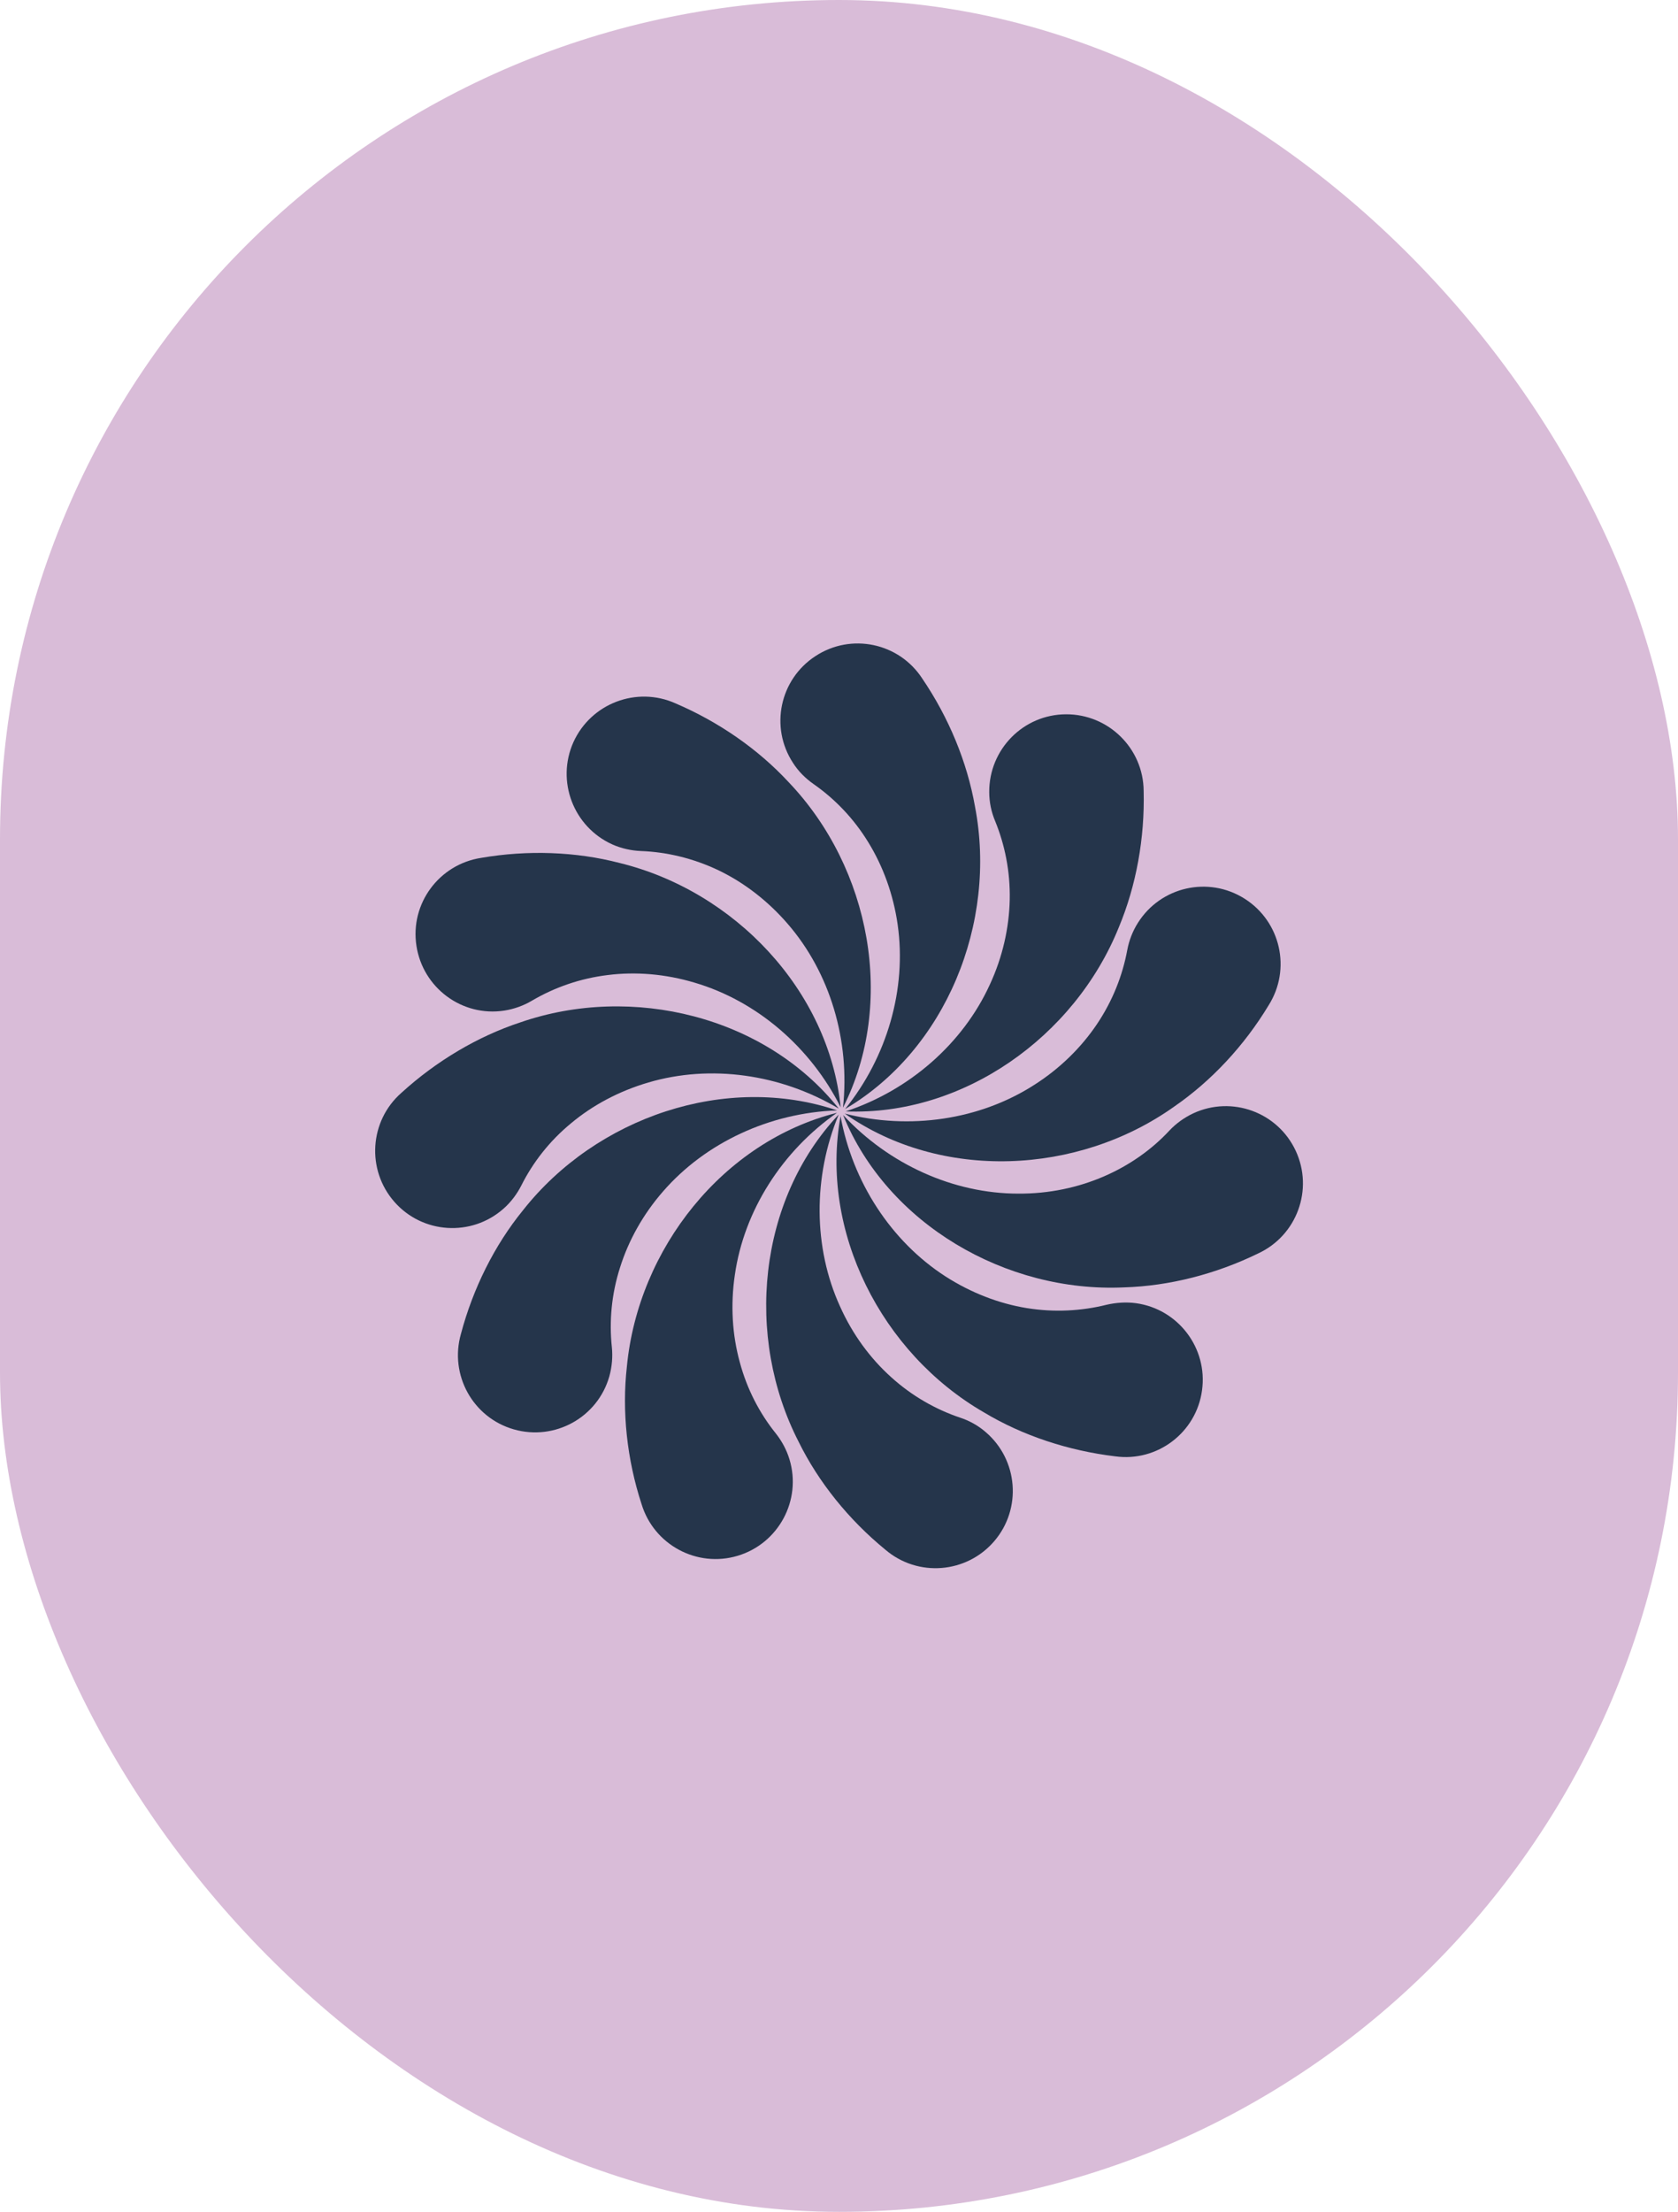 <svg xmlns="http://www.w3.org/2000/svg" id="Layer_2" data-name="Layer 2" viewBox="0 0 85.95 113.24"><defs><style>      .cls-1 {        fill: #25354b;      }      .cls-2 {        fill: #d9bcd8;      }    </style></defs><g id="Layer_1-2" data-name="Layer 1"><g><rect class="cls-2" x="0" y="0" width="85.95" height="113.24" rx="42.97" ry="42.97"></rect><g><path class="cls-1" d="M42.95,57.07c-4.12,4.38-4.81,11.36-2.04,16.75,1.02,2.07,2.57,3.99,4.44,5.52,1.66,1.42,4.16,1.22,5.58-.44,1.42-1.66,1.22-4.16-.44-5.58-.39-.34-.85-.59-1.31-.74-1.25-.42-2.47-1.11-3.53-2.07-1.07-.96-1.98-2.19-2.62-3.62-1.38-3.02-1.39-6.65-.07-9.83"></path><path class="cls-1" d="M43.06,57.12c-1.09,5.91,2.09,12.16,7.34,15.19,1.98,1.19,4.32,1.96,6.72,2.25,2.16.3,4.16-1.22,4.45-3.38.3-2.16-1.22-4.16-3.38-4.46-.51-.07-1.03-.03-1.51.08-1.28.32-2.68.4-4.09.17-1.42-.23-2.85-.78-4.16-1.62-2.79-1.8-4.77-4.85-5.38-8.23"></path><path class="cls-1" d="M43.19,57.1c2.27,5.56,8.33,9.09,14.39,8.81,2.31-.07,4.7-.68,6.87-1.74,1.98-.92,2.84-3.27,1.92-5.25s-3.27-2.84-5.25-1.92c-.47.22-.89.53-1.22.88-.9.97-2.04,1.78-3.36,2.35-1.32.57-2.81.89-4.38.88-3.32,0-6.63-1.5-8.97-4.02"></path><path class="cls-1" d="M43.28,57.02c4.92,3.45,11.93,3.15,16.87-.37,1.9-1.31,3.58-3.11,4.83-5.18,1.17-1.85.62-4.29-1.23-5.46-1.85-1.17-4.29-.62-5.46,1.23-.28.44-.46.92-.55,1.4-.24,1.3-.75,2.6-1.55,3.79-.8,1.19-1.89,2.27-3.21,3.11-2.8,1.8-6.39,2.32-9.72,1.47"></path><path class="cls-1" d="M43.31,56.9c6,.24,11.73-3.8,14-9.43.89-2.13,1.33-4.56,1.27-6.97-.01-2.18-1.8-3.94-3.98-3.93-2.19.01-3.94,1.8-3.93,3.98,0,.52.11,1.03.3,1.48.5,1.22.78,2.59.75,4.03-.03,1.43-.36,2.93-1.02,4.35-1.38,3.02-4.12,5.41-7.38,6.49"></path><path class="cls-1" d="M43.27,56.79c5.18-3.04,7.82-9.54,6.67-15.5-.4-2.27-1.34-4.55-2.7-6.55-1.19-1.83-3.64-2.35-5.47-1.15-1.83,1.19-2.35,3.64-1.15,5.47.28.44.65.8,1.05,1.08,1.09.76,2.06,1.76,2.81,2.99.75,1.22,1.28,2.66,1.5,4.21.47,3.29-.54,6.78-2.7,9.45"></path><path class="cls-1" d="M43.18,56.71c2.71-5.36,1.42-12.25-2.77-16.65-1.57-1.7-3.59-3.1-5.81-4.05-1.99-.89-4.33,0-5.23,1.99-.89,1.99,0,4.33,1.99,5.23.47.21.98.32,1.47.34,1.32.05,2.68.37,3.98.99,1.29.62,2.51,1.55,3.53,2.73,2.18,2.51,3.21,5.99,2.84,9.41"></path><path class="cls-1" d="M43.06,56.69c-.61-5.98-5.43-11.07-11.33-12.51-2.23-.58-4.7-.67-7.08-.26-2.16.33-3.65,2.34-3.32,4.5.33,2.16,2.34,3.65,4.5,3.32.51-.08,1-.26,1.42-.51,1.14-.67,2.46-1.14,3.88-1.31,1.42-.18,2.95-.06,4.45.39,3.19.94,5.94,3.31,7.48,6.38"></path><path class="cls-1" d="M42.95,56.74c-3.75-4.7-10.56-6.38-16.29-4.4-2.19.72-4.31,1.98-6.1,3.61-1.64,1.44-1.8,3.94-.36,5.58,1.44,1.64,3.94,1.8,5.58.36.39-.34.7-.76.92-1.19.59-1.18,1.45-2.29,2.56-3.2,1.1-.92,2.45-1.64,3.95-2.08,3.19-.94,6.78-.43,9.74,1.33"></path><path class="cls-1" d="M42.88,56.85c-5.69-1.92-12.33.34-16.09,5.11-1.46,1.79-2.56,4-3.18,6.33-.6,2.1.61,4.29,2.71,4.89,2.1.6,4.29-.61,4.89-2.71.14-.5.18-1.02.13-1.5-.14-1.32-.02-2.71.42-4.08.43-1.37,1.17-2.71,2.2-3.89,2.18-2.51,5.48-4.03,8.91-4.15"></path><path class="cls-1" d="M42.88,56.97c-5.83,1.46-10.19,6.95-10.77,12.99-.26,2.29,0,4.75.75,7.04.63,2.09,2.84,3.28,4.93,2.65,2.09-.63,3.28-2.84,2.65-4.93-.15-.5-.4-.95-.7-1.33-.83-1.03-1.48-2.27-1.85-3.66-.38-1.38-.48-2.91-.25-4.46.47-3.29,2.43-6.35,5.25-8.31"></path></g></g></g></svg>